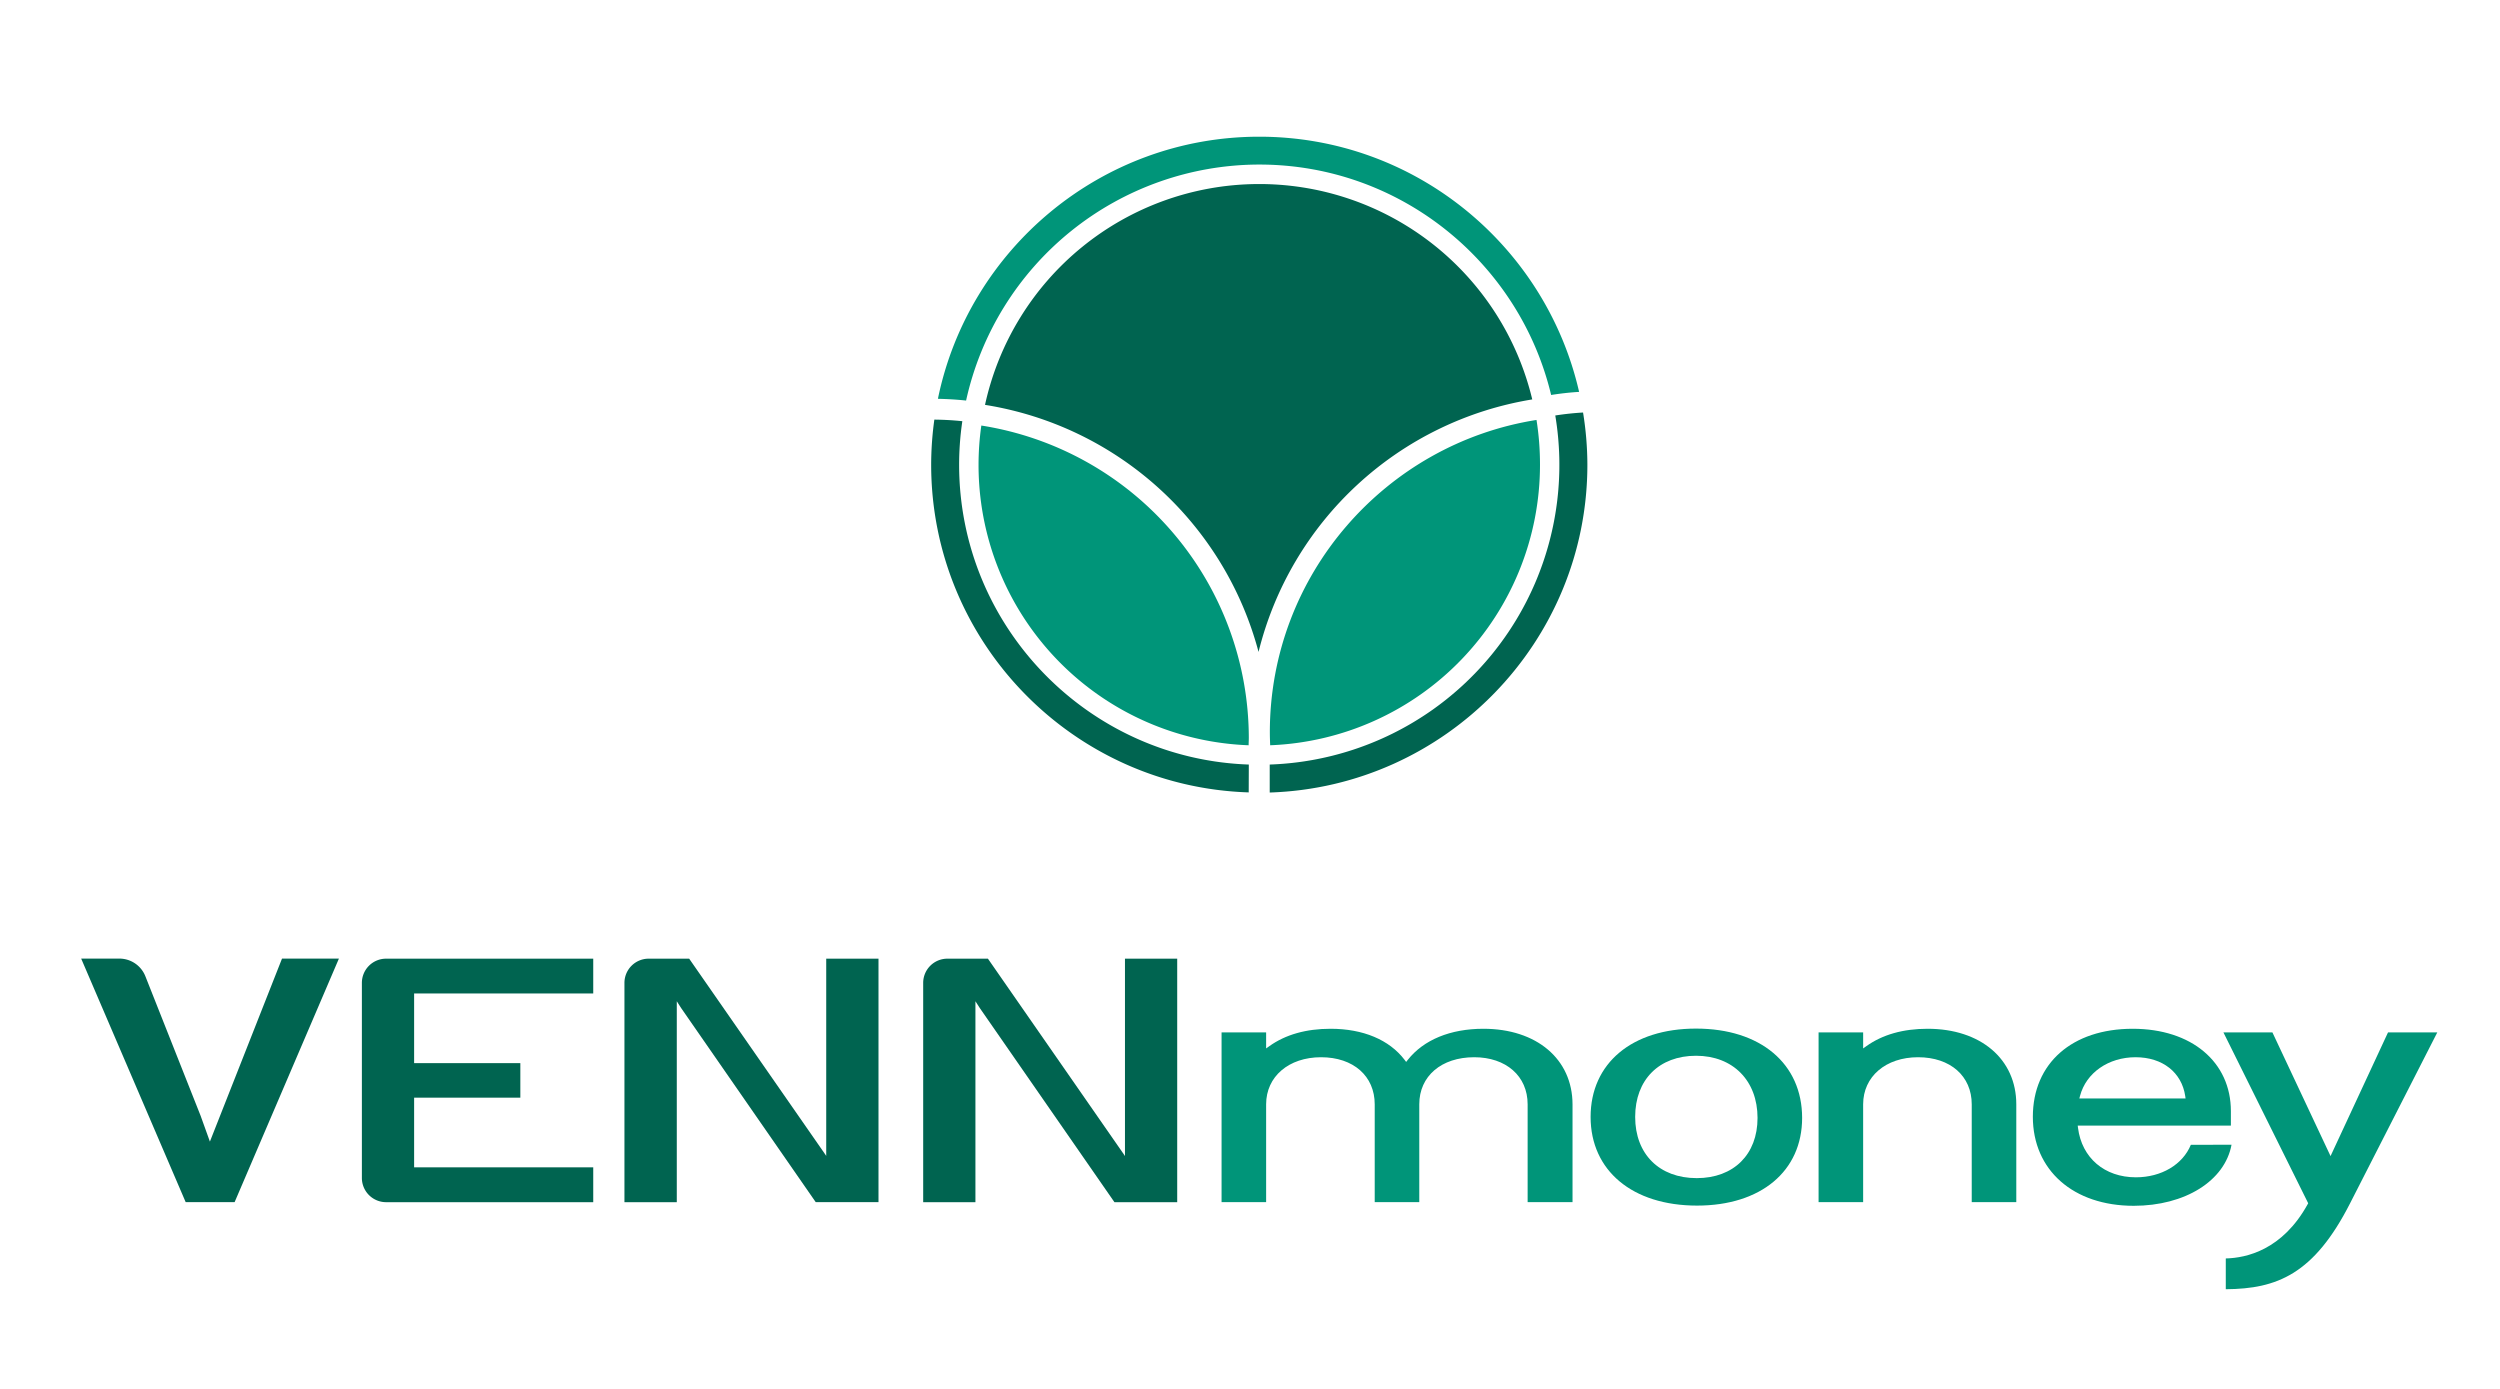 <?xml version="1.0" encoding="UTF-8" standalone="no"?>
<svg
   id="Capa_1"
   data-name="Capa 1"
   viewBox="0 0 1080 600"
   version="1.1"
   sodipodi:docname="Logo-01 copy.svg"
   width="1080"
   height="600"
   inkscape:version="1.3 (0e150ed, 2023-07-21)"
   xmlns:inkscape="http://www.inkscape.org/namespaces/inkscape"
   xmlns:sodipodi="http://sodipodi.sourceforge.net/DTD/sodipodi-0.dtd"
   xmlns="http://www.w3.org/2000/svg"
   xmlns:svg="http://www.w3.org/2000/svg">
  <sodipodi:namedview
     id="namedview15"
     pagecolor="#ffffff"
     bordercolor="#000000"
     borderopacity="0.25"
     inkscape:showpageshadow="2"
     inkscape:pageopacity="0.0"
     inkscape:pagecheckerboard="0"
     inkscape:deskcolor="#d1d1d1"
     inkscape:zoom="0.21851852"
     inkscape:cx="540"
     inkscape:cy="537.71186"
     inkscape:window-width="1440"
     inkscape:window-height="788"
     inkscape:window-x="0"
     inkscape:window-y="25"
     inkscape:window-maximized="1"
     inkscape:current-layer="Capa_1" />
  <defs
     id="defs1">
    <style
       id="style1">.cls-1{fill:#006450;}.cls-2{fill:#009579;}</style>
  </defs>
  <path
     class="cls-1"
     d="M 543.693,281.629 A 146.053,146.053 0 0 1 661.936,172.55 121.264,121.264 0 0 0 425.528,174.902 146.053,146.053 0 0 1 543.693,281.629 Z"
     id="path1"
     style="stroke-width:1.099" />
  <path
     class="cls-2"
     d="m 665.276,200.801 a 122.385,122.385 0 0 0 -1.505,-19.383 c -65.192,10.307 -115.199,66.873 -115.199,134.922 0,1.879 0.066,3.747 0.143,5.615 A 121.264,121.264 0 0 0 665.276,200.801 Z"
     id="path2"
     style="stroke-width:1.099" />
  <path
     class="cls-2"
     d="m 423.935,183.835 a 121.165,121.165 0 0 0 115.473,138.12 c 0,-1.099 0.077,-2.11 0.077,-3.176 A 136.812,136.812 0 0 0 423.935,183.835 Z"
     id="path3"
     style="stroke-width:1.099" />
  <path
     class="cls-2"
     d="M 417.353,173.045 A 129.857,129.857 0 0 1 544.001,71.087 c 61.127,0 112.463,42.535 126.088,99.541 3.956,-0.615 7.977,-1.099 12.087,-1.33 C 667.781,106.259 611.314,59.055 544.001,59.055 c -68.39,0 -125.604,48.699 -138.823,113.232 4.11,0.088 8.175,0.319 12.175,0.758 z"
     id="path4"
     style="stroke-width:1.099" />
  <path
     class="cls-1"
     d="M 539.485,330.284 C 470.084,327.888 414.342,270.718 414.342,200.746 a 129.176,129.176 0 0 1 1.385,-18.79 c -3.967,-0.418 -7.977,-0.637 -12.087,-0.681 a 142.119,142.119 0 0 0 -1.374,19.471 c 0,76.609 61.138,139.175 137.175,141.57 z"
     id="path5"
     style="stroke-width:1.099" />
  <path
     class="cls-1"
     d="m 683.879,178.209 c -4.055,0.231 -8.054,0.67 -11.999,1.275 A 129.538,129.538 0 0 1 548.517,330.284 v 12.087 C 624.554,339.92 685.747,277.354 685.747,200.746 a 142.405,142.405 0 0 0 -1.868,-22.536 z"
     id="path6"
     style="stroke-width:1.099" />
  <path
     class="cls-2"
     d="m 640.839,444.428 c -14.284,0 -25.822,4.769 -32.678,13.438 l -0.703,0.89 -0.681,-0.912 c -6.593,-8.648 -17.911,-13.416 -31.953,-13.416 -10.592,0 -19.493,2.527 -26.459,7.505 l -1.395,0.989 v -6.933 h -19.251 v 73.345 h 19.251 v -42.282 c 0,-11.966 9.757,-20.328 23.734,-20.328 13.977,0 23.174,8.164 23.174,20.328 v 42.282 h 19.251 v -42.282 c 0,-12.164 9.538,-20.328 23.734,-20.328 13.779,0 23.075,8.164 23.075,20.328 v 42.282 h 19.394 v -42.282 c -0.044,-19.515 -15.493,-32.624 -38.491,-32.624 z"
     id="path7"
     style="stroke-width:1.099" />
  <path
     class="cls-2"
     d="m 732.688,444.351 c -27.668,0 -45.545,14.988 -45.545,38.162 0,23.174 18.042,38.304 45.974,38.304 27.58,0 45.403,-14.867 45.403,-37.876 0,-23.438 -17.987,-38.59 -45.831,-38.59 z m 0.286,64.599 c -16.141,0 -26.58,-10.373 -26.58,-26.437 0,-16.065 10.318,-26.426 26.294,-26.426 15.977,0 26.569,10.79 26.569,26.855 0,15.801 -10.318,26.009 -26.261,26.009 z"
     id="path8"
     style="stroke-width:1.099" />
  <path
     class="cls-2"
     d="m 832.734,444.428 c -10.592,0 -19.493,2.527 -26.459,7.505 l -1.395,0.989 v -6.933 H 785.628 v 73.345 h 19.251 v -42.282 c 0,-11.966 9.768,-20.328 23.734,-20.328 13.966,0 23.174,8.164 23.174,20.328 v 42.282 h 19.251 v -42.282 c 0,-19.515 -15.394,-32.624 -38.304,-32.624 z"
     id="path9"
     style="stroke-width:1.099" />
  <path
     class="cls-2"
     d="m 946.449,494.544 c -3.505,8.56 -12.746,14.054 -23.745,14.054 -13.548,0 -23.372,-8.384 -25.009,-21.361 l -0.121,-0.989 h 66.17 v -6.219 c 0,-21.295 -17.042,-35.601 -42.414,-35.601 -26.206,0 -43.139,14.922 -43.139,38.019 0,23.097 17.504,38.458 43.568,38.458 22.185,0 39.37,-10.779 42.26,-26.371 z M 898.574,473.414 c 2.637,-9.977 12.285,-16.691 23.987,-16.691 11.702,0 19.954,6.593 21.46,16.79 l 0.143,1.011 h -45.886 z"
     id="path10"
     style="stroke-width:1.099" />
  <path
     class="cls-2"
     d="m 1031.629,445.988 -24.833,53.446 -25.119,-53.446 h -21.163 l 36.623,73.818 -0.22,0.407 c -10.889,19.779 -26.492,23.229 -35.382,23.438 v 13.296 c 22.13,-0.154 38.085,-6.472 53.699,-37.129 l 37.678,-73.829 z"
     id="path11"
     style="stroke-width:1.099" />
  <path
     class="cls-1"
     d="m 156.331,424.605 v 84.267 a 10.472,10.472 0 0 0 10.461,10.472 h 89.487 V 504.291 h -77.378 v -30.096 h 45.886 v -14.911 h -45.886 v -30.096 h 77.378 V 414.145 h -89.487 a 10.461,10.461 0 0 0 -10.461,10.461 z"
     id="path12"
     style="stroke-width:1.099" />
  <path
     class="cls-1"
     d="m 92.634,488.204 v 0 l -1.956,4.967 -4,-11.12 -23.855,-60.248 A 12.087,12.087 0 0 0 51.549,414.112 H 35.067 l 45.139,105.2 h 21.152 l 45.051,-105.2 h -24.58 z"
     id="path13"
     style="stroke-width:1.099" />
  <path
     class="cls-1"
     d="m 356.929,479.337 v 20.02 l -0.341,-0.527 -58.863,-84.685 h -17.504 a 10.461,10.461 0 0 0 -10.461,10.461 v 94.739 h 22.613 V 432.539 l 1.868,2.923 58.149,83.861 h 27.119 V 414.145 h -22.58 z"
     id="path14"
     style="stroke-width:1.099" />
  <path
     class="cls-1"
     d="m 485.984,477.216 v 22.196 l -0.341,-0.527 -58.863,-84.74 h -17.504 a 10.461,10.461 0 0 0 -10.461,10.461 v 94.739 h 22.569 V 432.539 l 1.901,2.956 58.16,83.861 h 27.108 V 414.145 h -22.569 z"
     id="path15"
     style="stroke-width:1.099" />
</svg>
